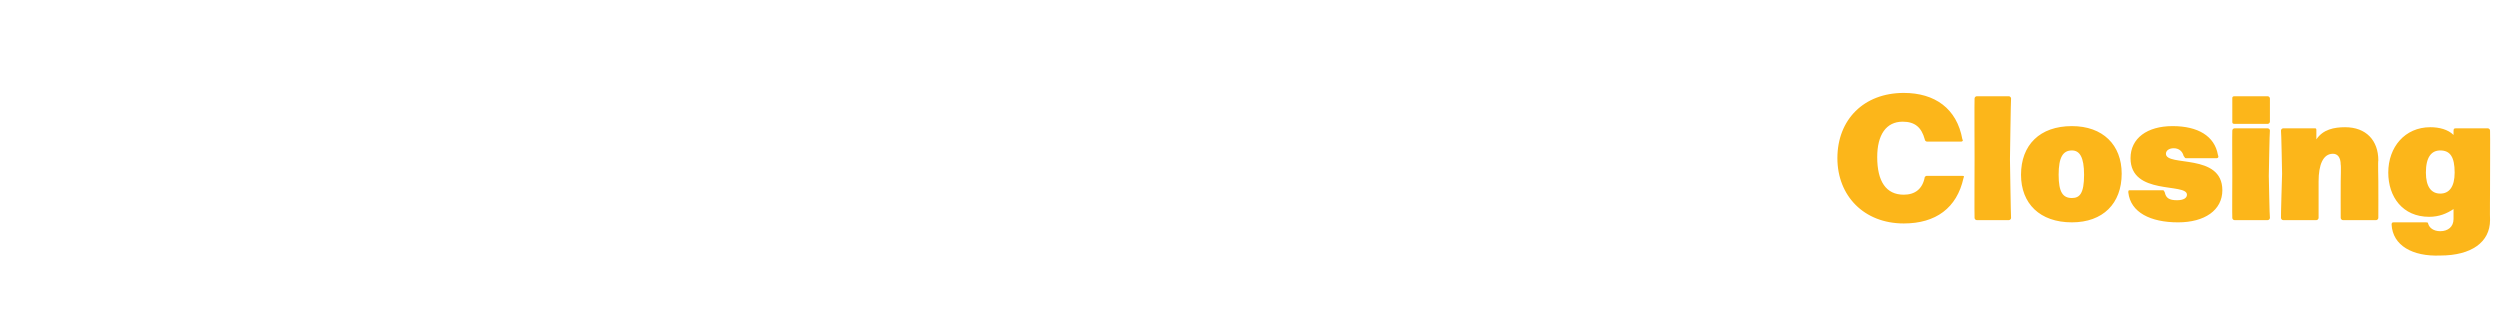 <?xml version="1.0" standalone="no"?><!DOCTYPE svg PUBLIC "-//W3C//DTD SVG 1.1//EN" "http://www.w3.org/Graphics/SVG/1.1/DTD/svg11.dtd"><svg xmlns="http://www.w3.org/2000/svg" version="1.1" width="226px" height="29px" viewBox="0 -3 226 29" style="top:-3px"><desc>Closing</desc><defs/><g id="Polygon1071082"><path d="m166.1 11.3c0-3.5 2.4-5.9 6-5.9c2.8 0 4.8 1.4 5.3 4.2c.1.1 0 .2-.1.2h-3.1c-.1 0-.2-.1-.2-.2c-.3-1.1-.9-1.6-2-1.6c-1.5 0-2.3 1.2-2.3 3.2c0 2.2.8 3.4 2.4 3.4c1 0 1.7-.5 1.9-1.6c.1-.1.1-.1.2-.1h3.2c.1 0 .2 0 .1.2c-.6 2.7-2.5 4.1-5.4 4.1c-3.6 0-6-2.5-6-5.9zm15.7 5.4c0 .1-.1.2-.2.2h-2.9c-.1 0-.2-.1-.2-.2c-.02-.01 0-5.4 0-5.4c0 0-.02-5.42 0-5.4c0-.1.1-.2.2-.2h2.9c.1 0 .2.1.2.2c-.02-.02-.1 5.5-.1 5.5c0 0 .08 5.29.1 5.3zm.9-3.9c0-2.7 1.7-4.4 4.6-4.4c2.8 0 4.5 1.7 4.5 4.3c0 2.7-1.7 4.4-4.5 4.4c-2.9 0-4.6-1.7-4.6-4.3zm5.7 0c0-1.6-.4-2.2-1.1-2.2c-.8 0-1.2.6-1.2 2.2c0 1.6.4 2.1 1.2 2.1c.7 0 1.1-.4 1.1-2.1zm4 1.6c0-.2 0-.2.2-.2h2.9c.1 0 .1 0 .2.2c.1.5.4.7 1.1.7c.6 0 .9-.2.9-.5c0-1.1-5.1.1-5.1-3.3c0-1.8 1.5-2.9 3.8-2.9c2.3 0 3.8.9 4.1 2.6c.1.2 0 .3-.1.3h-2.8c-.1 0-.1-.1-.2-.2c-.1-.4-.4-.7-.9-.7c-.4 0-.7.2-.7.5c0 1.2 5.1-.1 5.1 3.3c0 1.8-1.6 2.9-4 2.9c-2.5 0-4.3-.9-4.5-2.7zm12.8-8.5v2.1c0 .1-.1.2-.2.2h-3c-.2 0-.2-.1-.2-.2V5.9c0-.1 0-.2.2-.2h3c.1 0 .2.1.2.2zm0 10.8c0 .1-.1.2-.2.2h-3c-.1 0-.2-.1-.2-.2c-.02-.01 0-3.8 0-3.8c0 0-.02-4.06 0-4.1c0-.1.1-.2.2-.2h3c.1 0 .2.1.2.2c-.03.04-.1 4.1-.1 4.1c0 0 .07 3.79.1 3.8zm9.8 0c0 .1-.1.2-.2.2h-3c-.1 0-.2-.1-.2-.2c-.01-.01 0-3.3 0-3.3c0 0 .04-1.52 0-1.5c0-.7-.3-1-.7-1c-.9 0-1.3 1-1.3 2.5v3.3c0 .1-.1.2-.2.2h-3c-.1 0-.2-.1-.2-.2c-.02-.01.1-4 .1-4c0 0-.07-3.86-.1-3.9c0-.1.1-.2.2-.2h2.9c.1 0 .1.1.1.2v.8c.6-.9 1.6-1.1 2.6-1.1c1.9 0 3 1.2 3 3c-.04-.01 0 1.9 0 1.9c0 0 .01 3.29 0 3.3zm6.8-7.8c0-.2 0-.3.2-.3h2.9c.1 0 .2.1.2.2c.02.04 0 5.1 0 5.1c0 0-.02 2.95 0 3c0 2-1.7 3.2-4.5 3.2c-2.5.1-4.3-.9-4.4-2.8c0-.2.1-.2.2-.2h2.9c.1 0 .2 0 .2.1c.1.4.5.7 1.1.7c.7 0 1.2-.4 1.2-1.1v-.9c-.6.4-1.3.7-2.2.7c-2.4 0-3.7-1.8-3.7-4c0-2.3 1.5-4.1 3.8-4.1c.8 0 1.6.2 2.1.7v-.3zm.1 3.7c0-1.4-.4-2-1.3-2c-.8 0-1.3.6-1.3 2c0 1.3.5 1.9 1.3 1.9c.8 0 1.3-.6 1.3-1.9z" stroke="none" fill="#fcb61a"/></g></svg>